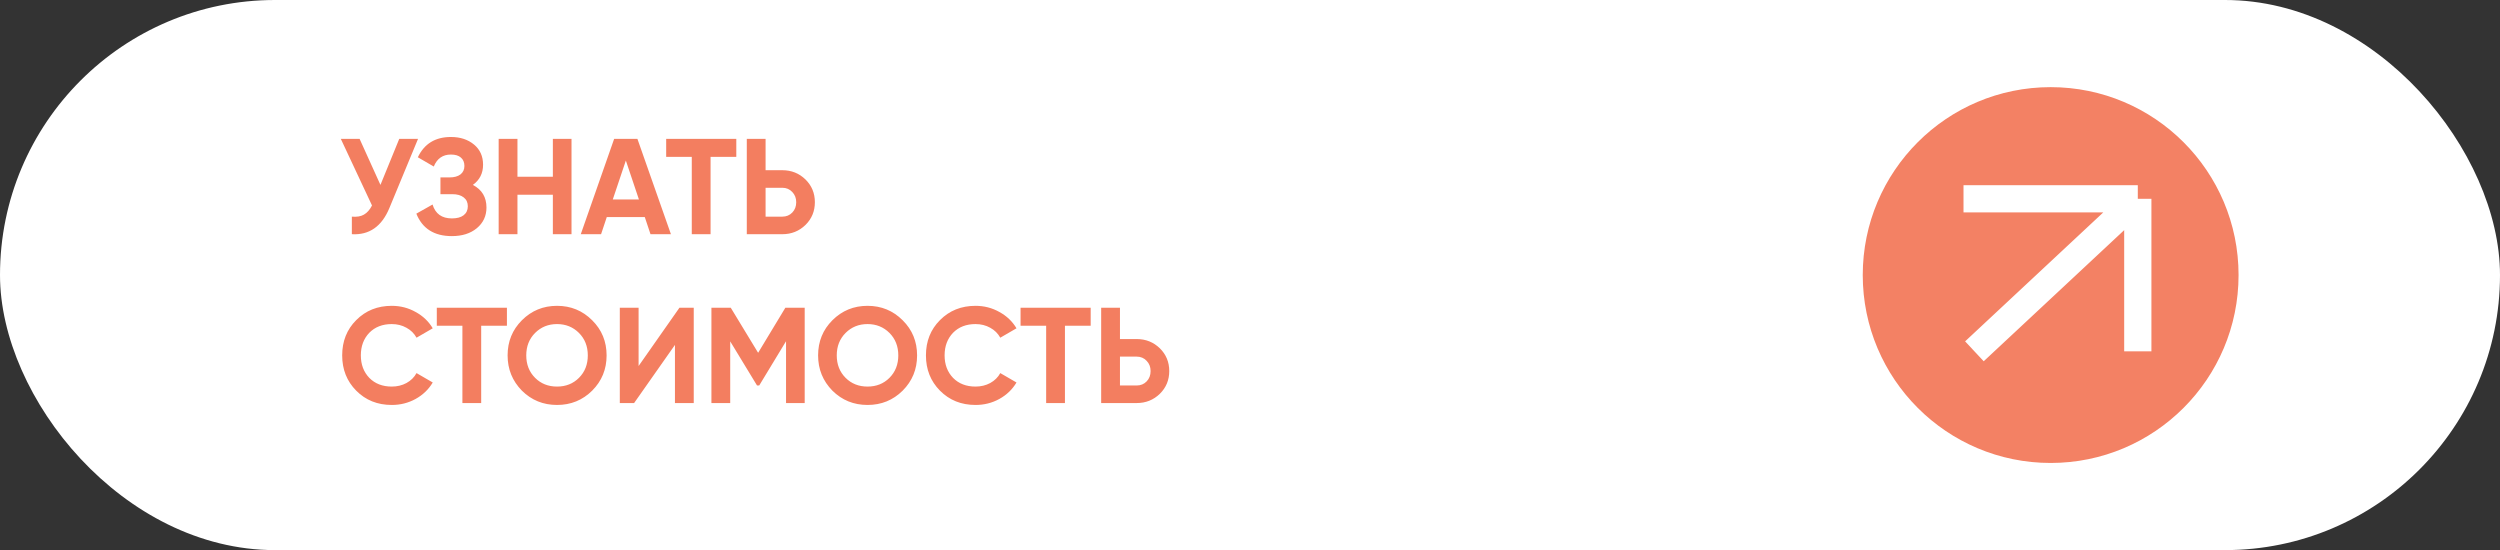 <?xml version="1.0" encoding="UTF-8"?> <svg xmlns="http://www.w3.org/2000/svg" width="459" height="101" viewBox="0 0 459 101" fill="none"><rect x="0" y="0" width="459" height="101" fill="#333333" stroke="none"/> <rect width="459" height="101" rx="50.5" fill="white"></rect> <path d="M69.85 33.95L73.3 25.5H76.75L71.5 38.175C70.1 41.575 67.8 43.183 64.6 43V39.775C65.517 39.858 66.258 39.733 66.825 39.4C67.408 39.067 67.9 38.508 68.3 37.725L62.575 25.5H66.025L69.85 33.95ZM86.816 33.95C88.483 34.817 89.316 36.2 89.316 38.1C89.316 39.65 88.724 40.917 87.541 41.9C86.374 42.867 84.849 43.35 82.966 43.35C79.716 43.35 77.541 41.975 76.441 39.225L79.416 37.55C79.933 39.25 81.116 40.1 82.966 40.1C83.899 40.1 84.616 39.908 85.116 39.525C85.633 39.125 85.891 38.575 85.891 37.875C85.891 37.175 85.641 36.633 85.141 36.25C84.641 35.85 83.941 35.65 83.041 35.65H80.866V32.575H82.516C83.383 32.575 84.058 32.392 84.541 32.025C85.024 31.642 85.266 31.125 85.266 30.475C85.266 29.808 85.049 29.292 84.616 28.925C84.199 28.558 83.591 28.375 82.791 28.375C81.291 28.375 80.241 29.108 79.641 30.575L76.716 28.875C77.899 26.392 79.924 25.15 82.791 25.15C84.508 25.15 85.924 25.617 87.041 26.55C88.141 27.467 88.691 28.7 88.691 30.25C88.691 31.817 88.066 33.05 86.816 33.95ZM101.505 32.45V25.5H104.93V43H101.505V35.75H95.005V43H91.555V25.5H95.005V32.45H101.505ZM123.181 43H119.431L118.381 39.85H111.406L110.356 43H106.631L112.756 25.5H117.031L123.181 43ZM114.906 29.475L112.506 36.625H117.306L114.906 29.475ZM122.31 25.5H135.185V28.8H130.46V43H127.01V28.8H122.31V25.5ZM140.561 31.25H143.636C145.303 31.25 146.72 31.817 147.886 32.95C149.036 34.083 149.611 35.475 149.611 37.125C149.611 38.775 149.036 40.167 147.886 41.3C146.72 42.433 145.303 43 143.636 43H137.111V25.5H140.561V31.25ZM140.561 39.775H143.636C144.37 39.775 144.978 39.525 145.461 39.025C145.945 38.525 146.186 37.892 146.186 37.125C146.186 36.375 145.945 35.75 145.461 35.25C144.978 34.733 144.37 34.475 143.636 34.475H140.561V39.775ZM71.925 74.35C69.308 74.35 67.133 73.475 65.4 71.725C63.683 69.992 62.825 67.833 62.825 65.25C62.825 62.65 63.683 60.492 65.4 58.775C67.133 57.025 69.308 56.15 71.925 56.15C73.508 56.15 74.967 56.525 76.3 57.275C77.65 58.008 78.7 59.008 79.45 60.275L76.475 62C76.042 61.217 75.425 60.608 74.625 60.175C73.825 59.725 72.925 59.5 71.925 59.5C70.225 59.5 68.85 60.033 67.8 61.1C66.767 62.183 66.25 63.567 66.25 65.25C66.25 66.917 66.767 68.292 67.8 69.375C68.85 70.442 70.225 70.975 71.925 70.975C72.925 70.975 73.825 70.758 74.625 70.325C75.442 69.875 76.058 69.267 76.475 68.5L79.45 70.225C78.7 71.492 77.65 72.5 76.3 73.25C74.967 73.983 73.508 74.35 71.925 74.35ZM80.196 56.5H93.071V59.8H88.346V74H84.896V59.8H80.196V56.5ZM108.721 71.725C106.954 73.475 104.804 74.35 102.271 74.35C99.738 74.35 97.588 73.475 95.821 71.725C94.071 69.942 93.196 67.783 93.196 65.25C93.196 62.7 94.071 60.55 95.821 58.8C97.588 57.033 99.738 56.15 102.271 56.15C104.804 56.15 106.954 57.033 108.721 58.8C110.488 60.55 111.371 62.7 111.371 65.25C111.371 67.8 110.488 69.958 108.721 71.725ZM98.246 69.375C99.313 70.442 100.654 70.975 102.271 70.975C103.888 70.975 105.229 70.442 106.296 69.375C107.379 68.292 107.921 66.917 107.921 65.25C107.921 63.583 107.379 62.208 106.296 61.125C105.213 60.042 103.871 59.5 102.271 59.5C100.671 59.5 99.329 60.042 98.246 61.125C97.163 62.208 96.621 63.583 96.621 65.25C96.621 66.917 97.163 68.292 98.246 69.375ZM127.371 74H123.921V63.325L116.421 74H113.796V56.5H117.246V67.2L124.746 56.5H127.371V74ZM144.192 56.5H147.742V74H144.317V62.65L139.392 70.775H138.992L134.067 62.675V74H130.617V56.5H134.167L139.192 64.775L144.192 56.5ZM165.728 71.725C163.961 73.475 161.811 74.35 159.278 74.35C156.745 74.35 154.595 73.475 152.828 71.725C151.078 69.942 150.203 67.783 150.203 65.25C150.203 62.7 151.078 60.55 152.828 58.8C154.595 57.033 156.745 56.15 159.278 56.15C161.811 56.15 163.961 57.033 165.728 58.8C167.495 60.55 168.378 62.7 168.378 65.25C168.378 67.8 167.495 69.958 165.728 71.725ZM155.253 69.375C156.32 70.442 157.661 70.975 159.278 70.975C160.895 70.975 162.236 70.442 163.303 69.375C164.386 68.292 164.928 66.917 164.928 65.25C164.928 63.583 164.386 62.208 163.303 61.125C162.22 60.042 160.878 59.5 159.278 59.5C157.678 59.5 156.336 60.042 155.253 61.125C154.17 62.208 153.628 63.583 153.628 65.25C153.628 66.917 154.17 68.292 155.253 69.375ZM179.103 74.35C176.486 74.35 174.311 73.475 172.578 71.725C170.861 69.992 170.003 67.833 170.003 65.25C170.003 62.65 170.861 60.492 172.578 58.775C174.311 57.025 176.486 56.15 179.103 56.15C180.686 56.15 182.144 56.525 183.478 57.275C184.828 58.008 185.878 59.008 186.628 60.275L183.653 62C183.219 61.217 182.603 60.608 181.803 60.175C181.003 59.725 180.103 59.5 179.103 59.5C177.403 59.5 176.028 60.033 174.978 61.1C173.944 62.183 173.428 63.567 173.428 65.25C173.428 66.917 173.944 68.292 174.978 69.375C176.028 70.442 177.403 70.975 179.103 70.975C180.103 70.975 181.003 70.758 181.803 70.325C182.619 69.875 183.236 69.267 183.653 68.5L186.628 70.225C185.878 71.492 184.828 72.5 183.478 73.25C182.144 73.983 180.686 74.35 179.103 74.35ZM187.374 56.5H200.249V59.8H195.524V74H192.074V59.8H187.374V56.5ZM205.625 62.25H208.7C210.366 62.25 211.783 62.817 212.95 63.95C214.1 65.083 214.675 66.475 214.675 68.125C214.675 69.775 214.1 71.167 212.95 72.3C211.783 73.433 210.366 74 208.7 74H202.175V56.5H205.625V62.25ZM205.625 70.775H208.7C209.433 70.775 210.041 70.525 210.525 70.025C211.008 69.525 211.25 68.892 211.25 68.125C211.25 67.375 211.008 66.75 210.525 66.25C210.041 65.733 209.433 65.475 208.7 65.475H205.625V70.775Z" fill="#F37E60"></path> <circle cx="376.5" cy="50.5" r="34.5" fill="#F38164"></circle> <path d="M362.5 64.5L392.5 36.5M392.5 36.5H360.5M392.5 36.5V64.5" stroke="white" stroke-width="5"></path> </svg> 